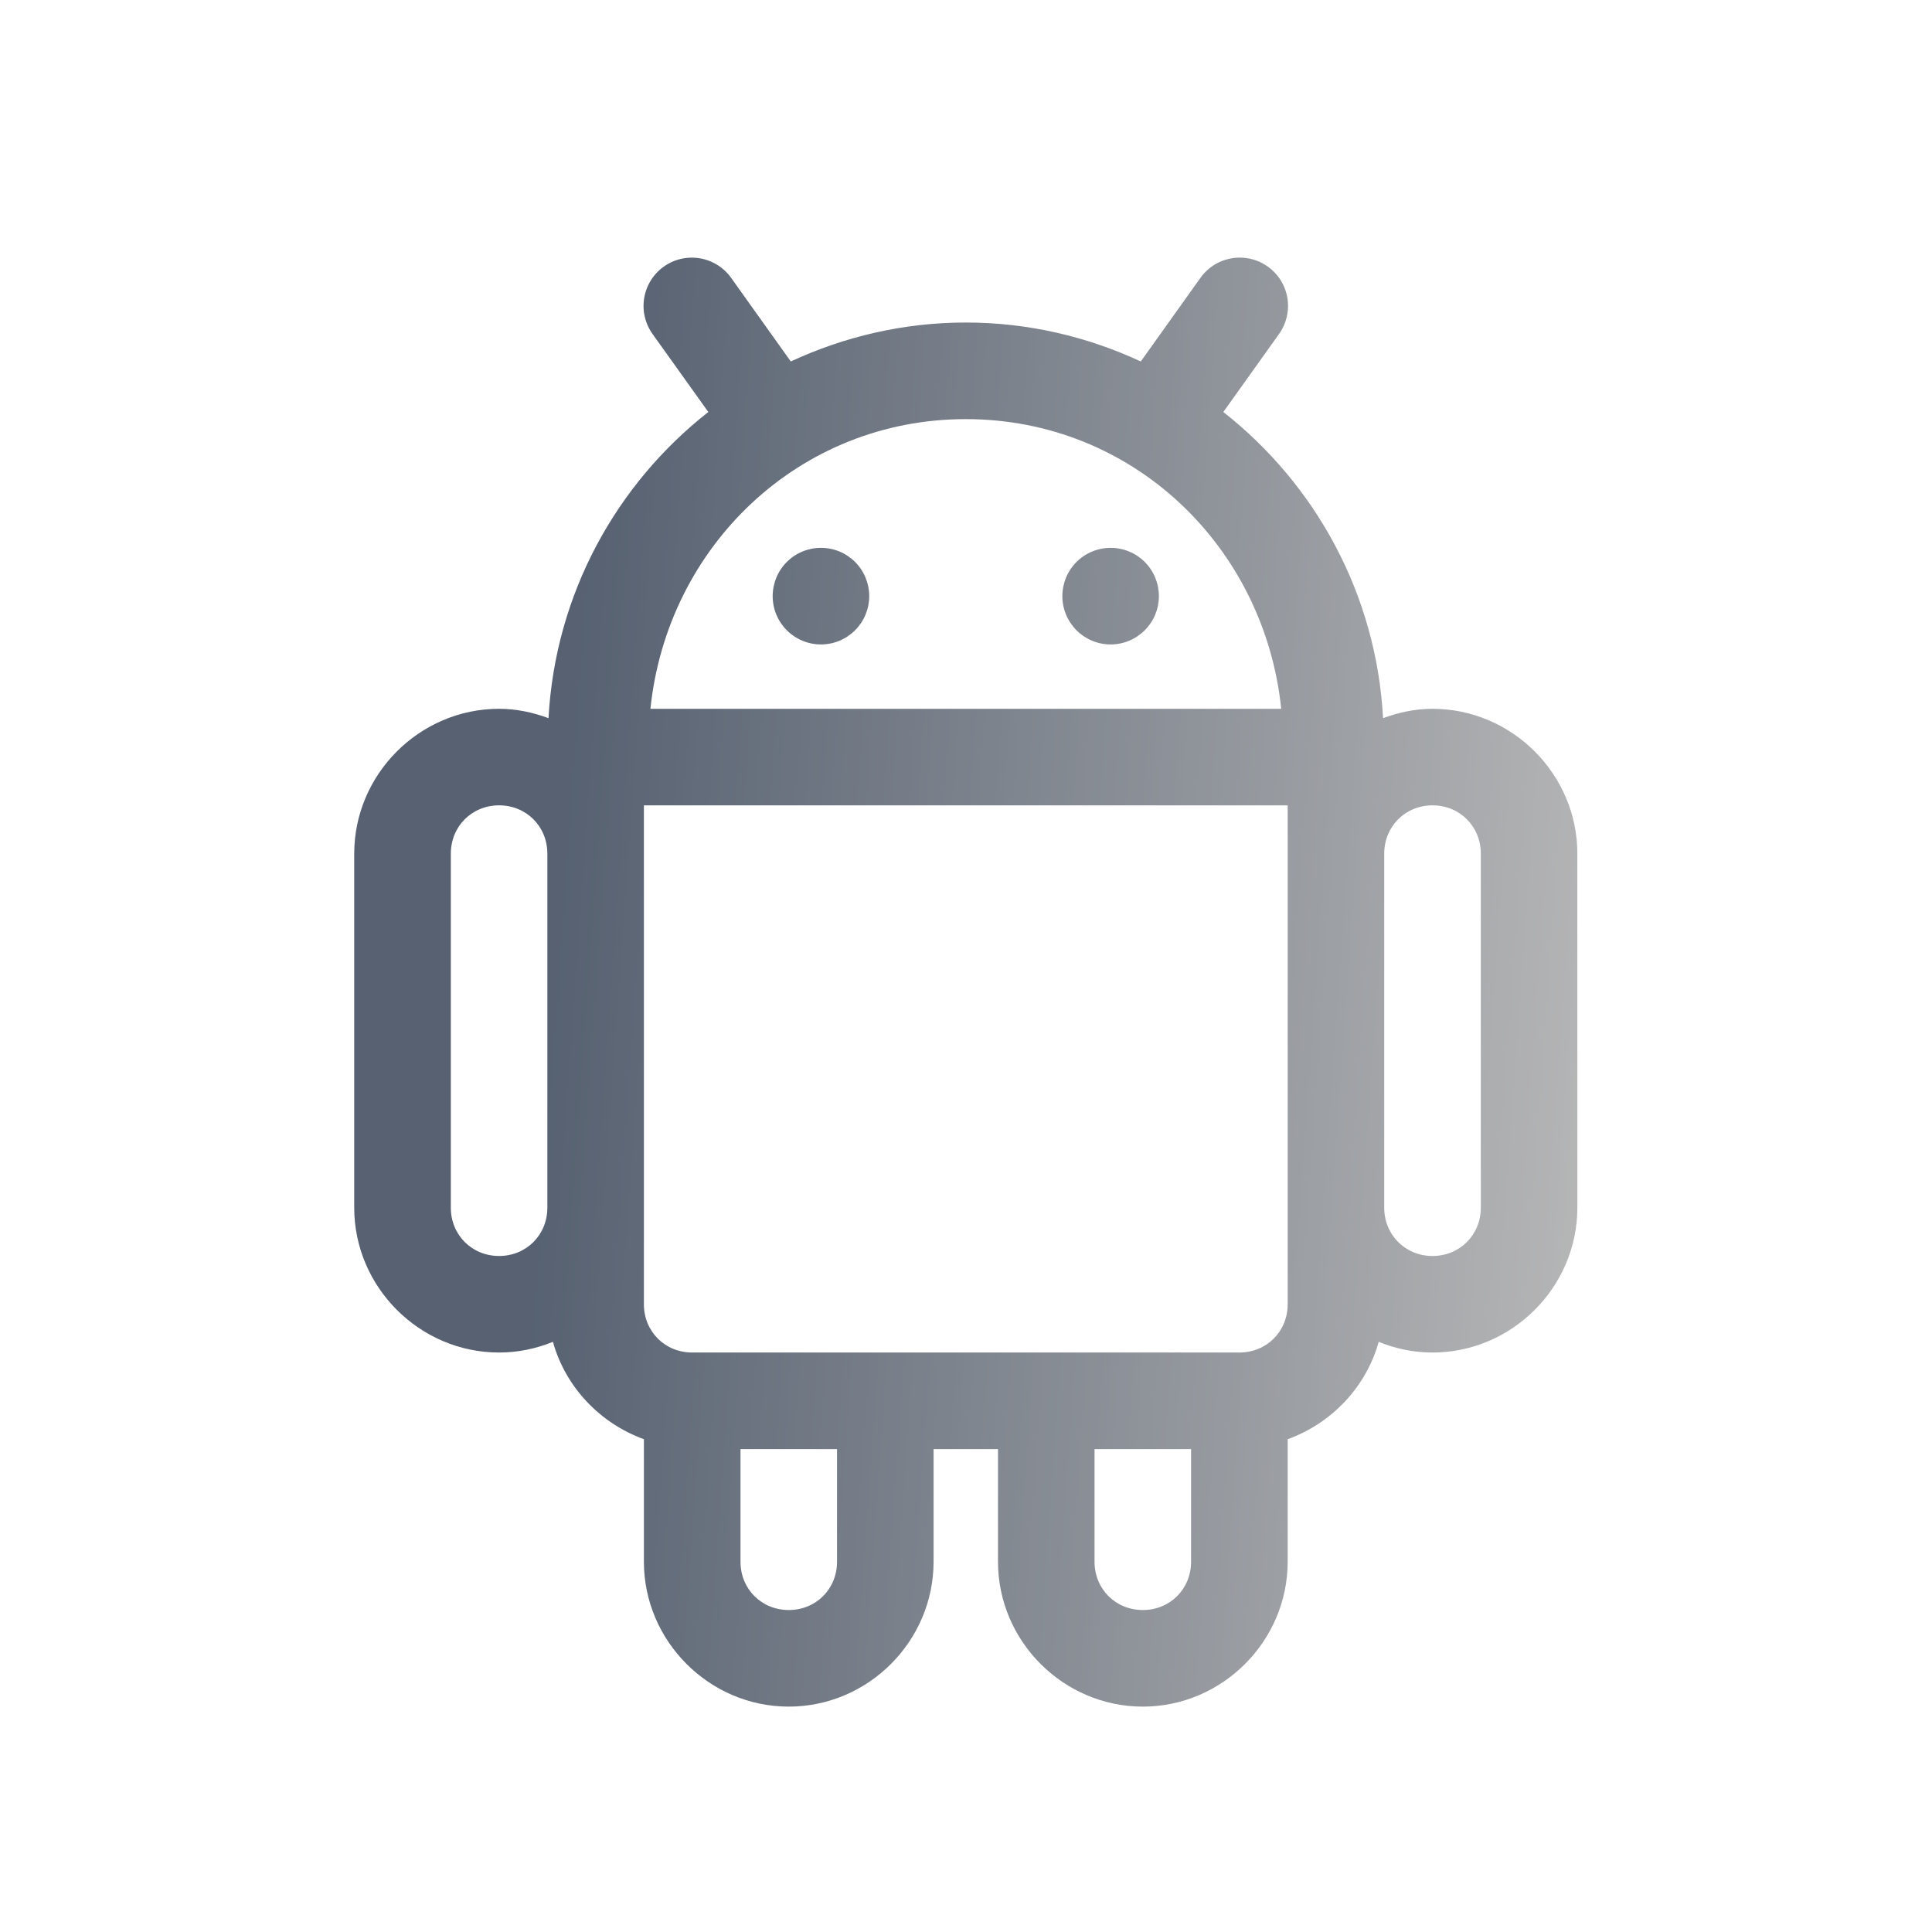 <svg width="32" height="32" viewBox="0 0 32 32" fill="none" xmlns="http://www.w3.org/2000/svg">
<g opacity="0.7">
<path d="M20.538 4.267C20.409 4.266 20.28 4.297 20.165 4.357C20.05 4.417 19.951 4.504 19.877 4.611L18.895 5.987C18.012 5.577 17.032 5.342 15.997 5.342C14.961 5.342 13.981 5.577 13.098 5.987L12.116 4.611C12.04 4.501 11.937 4.412 11.817 4.352C11.697 4.292 11.565 4.263 11.431 4.268C11.285 4.273 11.144 4.317 11.022 4.397C10.9 4.476 10.803 4.587 10.739 4.718C10.676 4.849 10.649 4.995 10.662 5.14C10.676 5.284 10.728 5.423 10.814 5.54L11.732 6.824C10.206 8.021 9.197 9.84 9.085 11.895C8.828 11.8 8.554 11.74 8.266 11.74C6.951 11.74 5.867 12.823 5.867 14.139V20.003C5.867 21.319 6.951 22.402 8.266 22.402C8.581 22.402 8.881 22.338 9.158 22.225C9.367 22.974 9.936 23.573 10.665 23.838V25.867C10.665 27.183 11.749 28.267 13.064 28.267C14.38 28.267 15.463 27.183 15.463 25.867V24.002H16.53V25.867C16.53 27.183 17.613 28.267 18.929 28.267C20.244 28.267 21.328 27.183 21.328 25.867V23.838C22.058 23.573 22.626 22.974 22.836 22.225C23.112 22.338 23.412 22.402 23.727 22.402C25.042 22.402 26.126 21.319 26.126 20.003V14.139C26.126 12.823 25.042 11.74 23.727 11.74C23.439 11.74 23.165 11.8 22.908 11.895C22.797 9.84 21.787 8.021 20.262 6.824L21.179 5.54C21.266 5.421 21.319 5.28 21.331 5.133C21.344 4.986 21.315 4.839 21.249 4.707C21.183 4.575 21.081 4.464 20.956 4.387C20.831 4.309 20.686 4.267 20.538 4.267ZM15.997 6.942C18.761 6.942 20.942 9.051 21.221 11.74H10.773C11.051 9.051 13.232 6.942 15.997 6.942ZM13.598 9.074C13.385 9.074 13.182 9.158 13.032 9.308C12.882 9.458 12.798 9.662 12.798 9.874C12.798 10.086 12.882 10.289 13.032 10.439C13.182 10.589 13.385 10.674 13.598 10.674C13.81 10.674 14.013 10.589 14.163 10.439C14.313 10.289 14.397 10.086 14.397 9.874C14.397 9.662 14.313 9.458 14.163 9.308C14.013 9.158 13.81 9.074 13.598 9.074ZM18.396 9.074C18.183 9.074 17.98 9.158 17.83 9.308C17.68 9.458 17.596 9.662 17.596 9.874C17.596 10.086 17.68 10.289 17.83 10.439C17.98 10.589 18.183 10.674 18.396 10.674C18.608 10.674 18.811 10.589 18.961 10.439C19.111 10.289 19.195 10.086 19.195 9.874C19.195 9.662 19.111 9.458 18.961 9.308C18.811 9.158 18.608 9.074 18.396 9.074ZM8.266 13.339C8.718 13.339 9.066 13.688 9.066 14.139V20.003C9.066 20.454 8.718 20.803 8.266 20.803C7.815 20.803 7.467 20.454 7.467 20.003V14.139C7.467 13.688 7.815 13.339 8.266 13.339ZM10.665 13.339H21.328V14.139V20.003V21.602C21.328 22.054 20.979 22.402 20.528 22.402H16.53H15.463H11.465C11.014 22.402 10.665 22.054 10.665 21.602V20.003V14.139V13.339ZM23.727 13.339C24.178 13.339 24.527 13.688 24.527 14.139V20.003C24.527 20.454 24.178 20.803 23.727 20.803C23.276 20.803 22.927 20.454 22.927 20.003V14.139C22.927 13.688 23.276 13.339 23.727 13.339ZM12.265 24.002H13.864V25.867C13.864 26.319 13.516 26.667 13.064 26.667C12.613 26.667 12.265 26.319 12.265 25.867V24.002ZM18.129 24.002H19.728V25.867C19.728 26.319 19.38 26.667 18.929 26.667C18.477 26.667 18.129 26.319 18.129 25.867V24.002Z" fill="url(#paint0_linear_4185_2631)"/>
</g>
<defs>
<linearGradient id="paint0_linear_4185_2631" x1="10.023" y1="4.227" x2="27.76" y2="5.489" gradientUnits="userSpaceOnUse">
<stop stop-color="#0F1E35"/>
<stop offset="1" stop-color="#9A9A9A"/>
</linearGradient>
</defs>
</svg>

